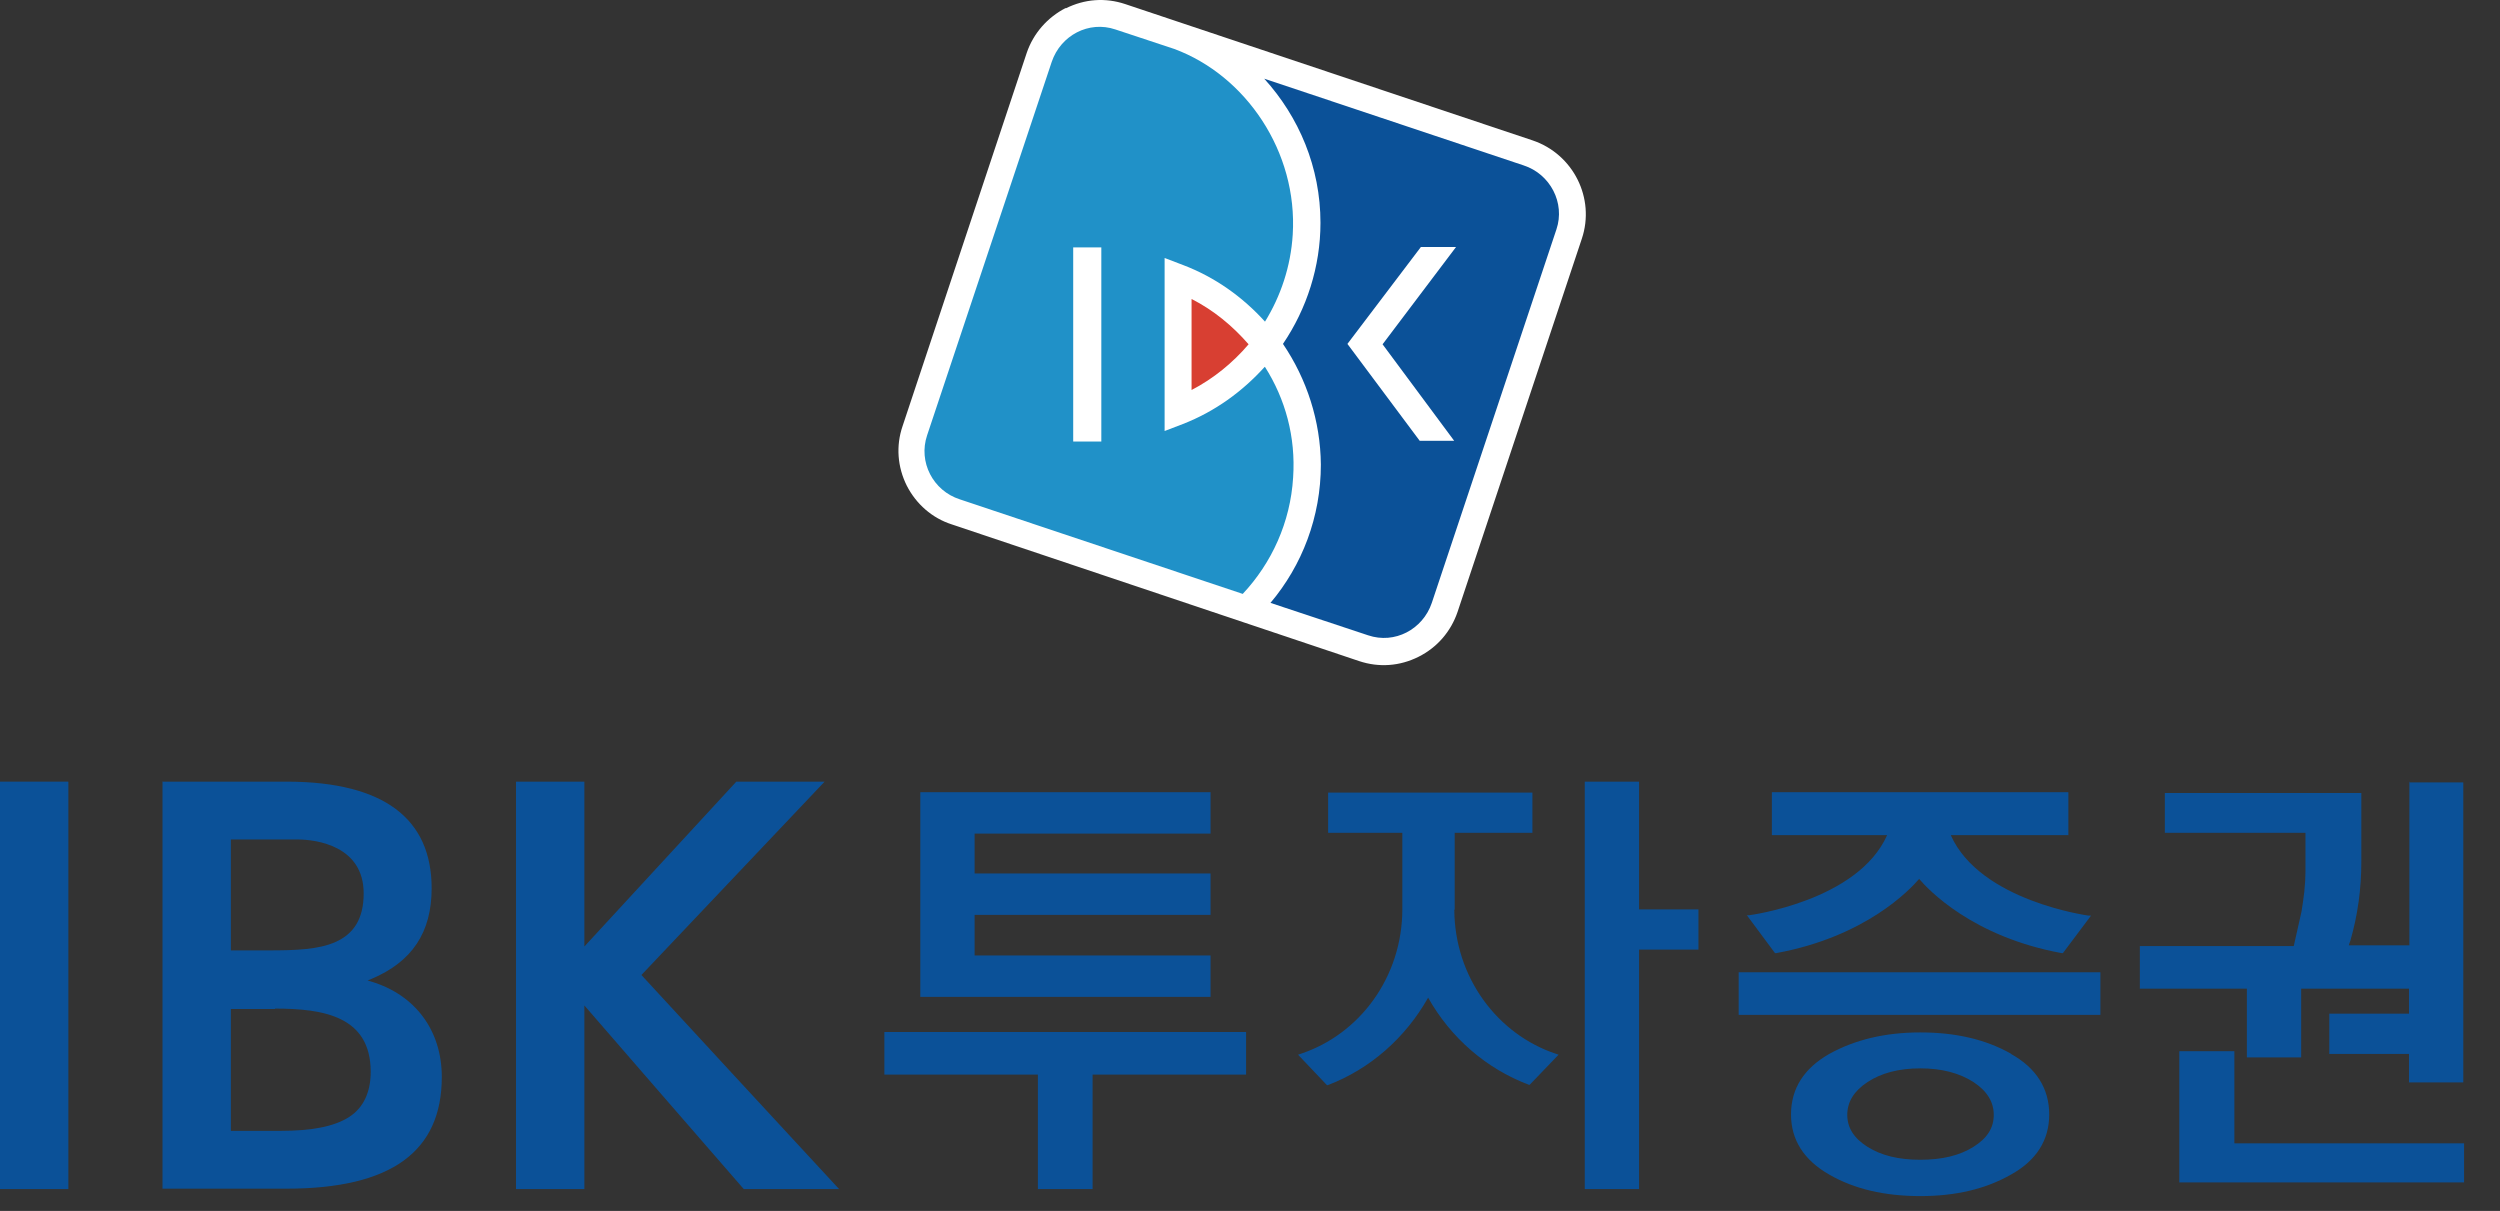 <svg viewBox="0 0 64 31" fill="none" xmlns="http://www.w3.org/2000/svg">
<rect x="0" y="0" width="64" height="31" fill="#333333" stroke="none"/>
<path d="M27.284 0.204C26.814 0.444 26.454 0.854 26.284 1.354L23.104 10.914C22.934 11.414 22.974 11.954 23.214 12.434C23.454 12.904 23.864 13.264 24.364 13.424L34.794 16.924C35.304 17.094 35.834 17.054 36.314 16.814C36.794 16.574 37.144 16.164 37.314 15.664L40.494 6.114C40.844 5.074 40.274 3.944 39.234 3.594L28.804 0.104C28.294 -0.066 27.764 -0.026 27.284 0.214" fill="white"></path>
<path d="M28.194 11.304H27.474V6.334H28.194V11.304ZM32.374 9.394C31.804 10.024 31.104 10.534 30.284 10.854L29.814 11.034V6.604L30.284 6.784C31.104 7.094 31.814 7.604 32.384 8.234C32.784 7.584 33.044 6.824 33.094 6.004C33.224 3.884 31.894 1.934 30.064 1.254L28.554 0.754C27.874 0.524 27.154 0.904 26.924 1.584L23.734 11.144C23.504 11.824 23.884 12.564 24.574 12.784L31.814 15.204C32.554 14.414 33.034 13.374 33.104 12.224C33.174 11.184 32.904 10.214 32.384 9.394" fill="#2091C8"></path>
<path d="M31.964 8.814C31.554 8.344 31.074 7.944 30.504 7.654V9.984C31.064 9.694 31.564 9.284 31.964 8.814Z" fill="#D83F32"></path>
<path d="M37.244 11.284H36.344L34.494 8.804L36.374 6.324H37.274L35.394 8.814L37.234 11.294L37.244 11.284ZM39.004 4.234L32.364 2.014C33.254 2.994 33.804 4.284 33.804 5.704C33.804 6.824 33.454 7.904 32.844 8.804C33.454 9.704 33.804 10.774 33.814 11.894C33.814 13.234 33.334 14.474 32.524 15.434L35.024 16.264C35.704 16.494 36.424 16.114 36.654 15.434L39.844 5.874C40.074 5.194 39.684 4.454 39.004 4.234Z" fill="#0B5198"></path>
<path d="M1.75 20.01H0V30.44H1.75V20.01Z" fill="#0B5198"></path>
<path d="M7.61 21.49C8.11 21.49 9.31 21.66 9.31 22.87C9.31 23.54 9.04 23.91 8.6 24.11C8.16 24.31 7.56 24.33 6.89 24.33H5.91V21.49H7.61ZM7.04 25.82C8.29 25.82 9.49 26.02 9.49 27.44C9.49 27.95 9.31 28.36 8.93 28.6C8.55 28.84 7.98 28.95 7.18 28.95H5.91V25.83H7.04V25.82ZM4.16 20V30.43H7.33C10.03 30.43 11.31 29.47 11.31 27.57C11.31 26.38 10.63 25.47 9.51 25.13L9.41 25.1L9.51 25.06C10.55 24.62 11.05 23.87 11.05 22.74C11.05 20.96 9.83 20.02 7.37 20.01H4.15L4.16 20Z" fill="#0B5198"></path>
<path d="M21.11 20.01C20.56 20.59 16.42 24.96 16.42 24.96C16.42 24.96 20.91 29.83 21.48 30.44H19.04C18.81 30.18 14.96 25.74 14.96 25.74V30.44H13.21V20.01H14.96V24.23C14.96 24.23 18.64 20.24 18.85 20.01H21.1H21.11Z" fill="#0B5198"></path>
<path d="M22.64 27.51H26.57V30.44H27.97V27.51H31.9V26.42H22.64V27.51ZM30.99 24.46H24.95V23.42H30.99V22.36H24.95V21.34H30.99V20.28H23.56V25.52H30.99V24.46ZM44.51 25.98H53.77V24.89H44.51V25.98ZM50.52 29.36C50.17 29.58 49.72 29.69 49.16 29.69C48.6 29.69 48.16 29.58 47.81 29.36C47.46 29.14 47.29 28.87 47.29 28.54C47.29 28.21 47.46 27.93 47.81 27.7C48.16 27.47 48.61 27.35 49.16 27.35C49.71 27.35 50.16 27.47 50.52 27.7C50.87 27.93 51.04 28.21 51.04 28.54C51.04 28.88 50.87 29.14 50.52 29.36ZM51.49 26.98C50.84 26.61 50.07 26.43 49.16 26.43C48.25 26.43 47.48 26.62 46.83 26.98C46.18 27.35 45.85 27.87 45.85 28.53C45.85 29.18 46.18 29.7 46.83 30.07C47.47 30.44 48.25 30.62 49.16 30.62C50.06 30.62 50.83 30.44 51.48 30.07C52.13 29.71 52.46 29.19 52.46 28.53C52.46 27.87 52.13 27.34 51.48 26.98M45.47 24.4C47.76 23.98 48.89 22.78 49.13 22.5C49.36 22.77 50.49 23.98 52.78 24.4H52.81L53.53 23.44H53.47C53.47 23.44 50.69 23.07 49.94 21.38H52.95V20.28H45.36V21.38H48.31C47.56 23.07 44.78 23.43 44.78 23.43H44.72L45.44 24.4H45.46H45.47ZM37.24 23.29V21.32H39.23V20.29H34V21.32H35.9V23.27C35.9 25.01 34.81 26.48 33.29 26.98L33.23 27L33.97 27.78H33.99C35.07 27.37 35.98 26.57 36.56 25.54C37.14 26.57 38.05 27.36 39.14 27.77H39.16L39.9 27L39.84 26.98C38.33 26.48 37.24 25.02 37.23 23.29M41.96 20.01H40.57V30.44H41.96V24.31H43.48V23.28H41.96V20.02V20.01ZM57.19 26.91H55.79V30.27H63.08V29.27H57.2V26.91H57.19ZM61.68 20V24.2H60.13C60.14 24.15 60.16 24.12 60.17 24.08C60.36 23.42 60.45 22.75 60.45 22.06V20.3H55.42V21.32H59.02V22.32C59.02 22.46 59.01 22.63 58.99 22.83C58.97 23.02 58.94 23.19 58.92 23.33L58.72 24.22H54.78V25.31H57.52V27.07H58.91V25.31H61.67V25.95H59.63V26.98H61.67V27.71H63.06V20.03H61.67L61.68 20Z" fill="#0B5198"></path>
</svg>
